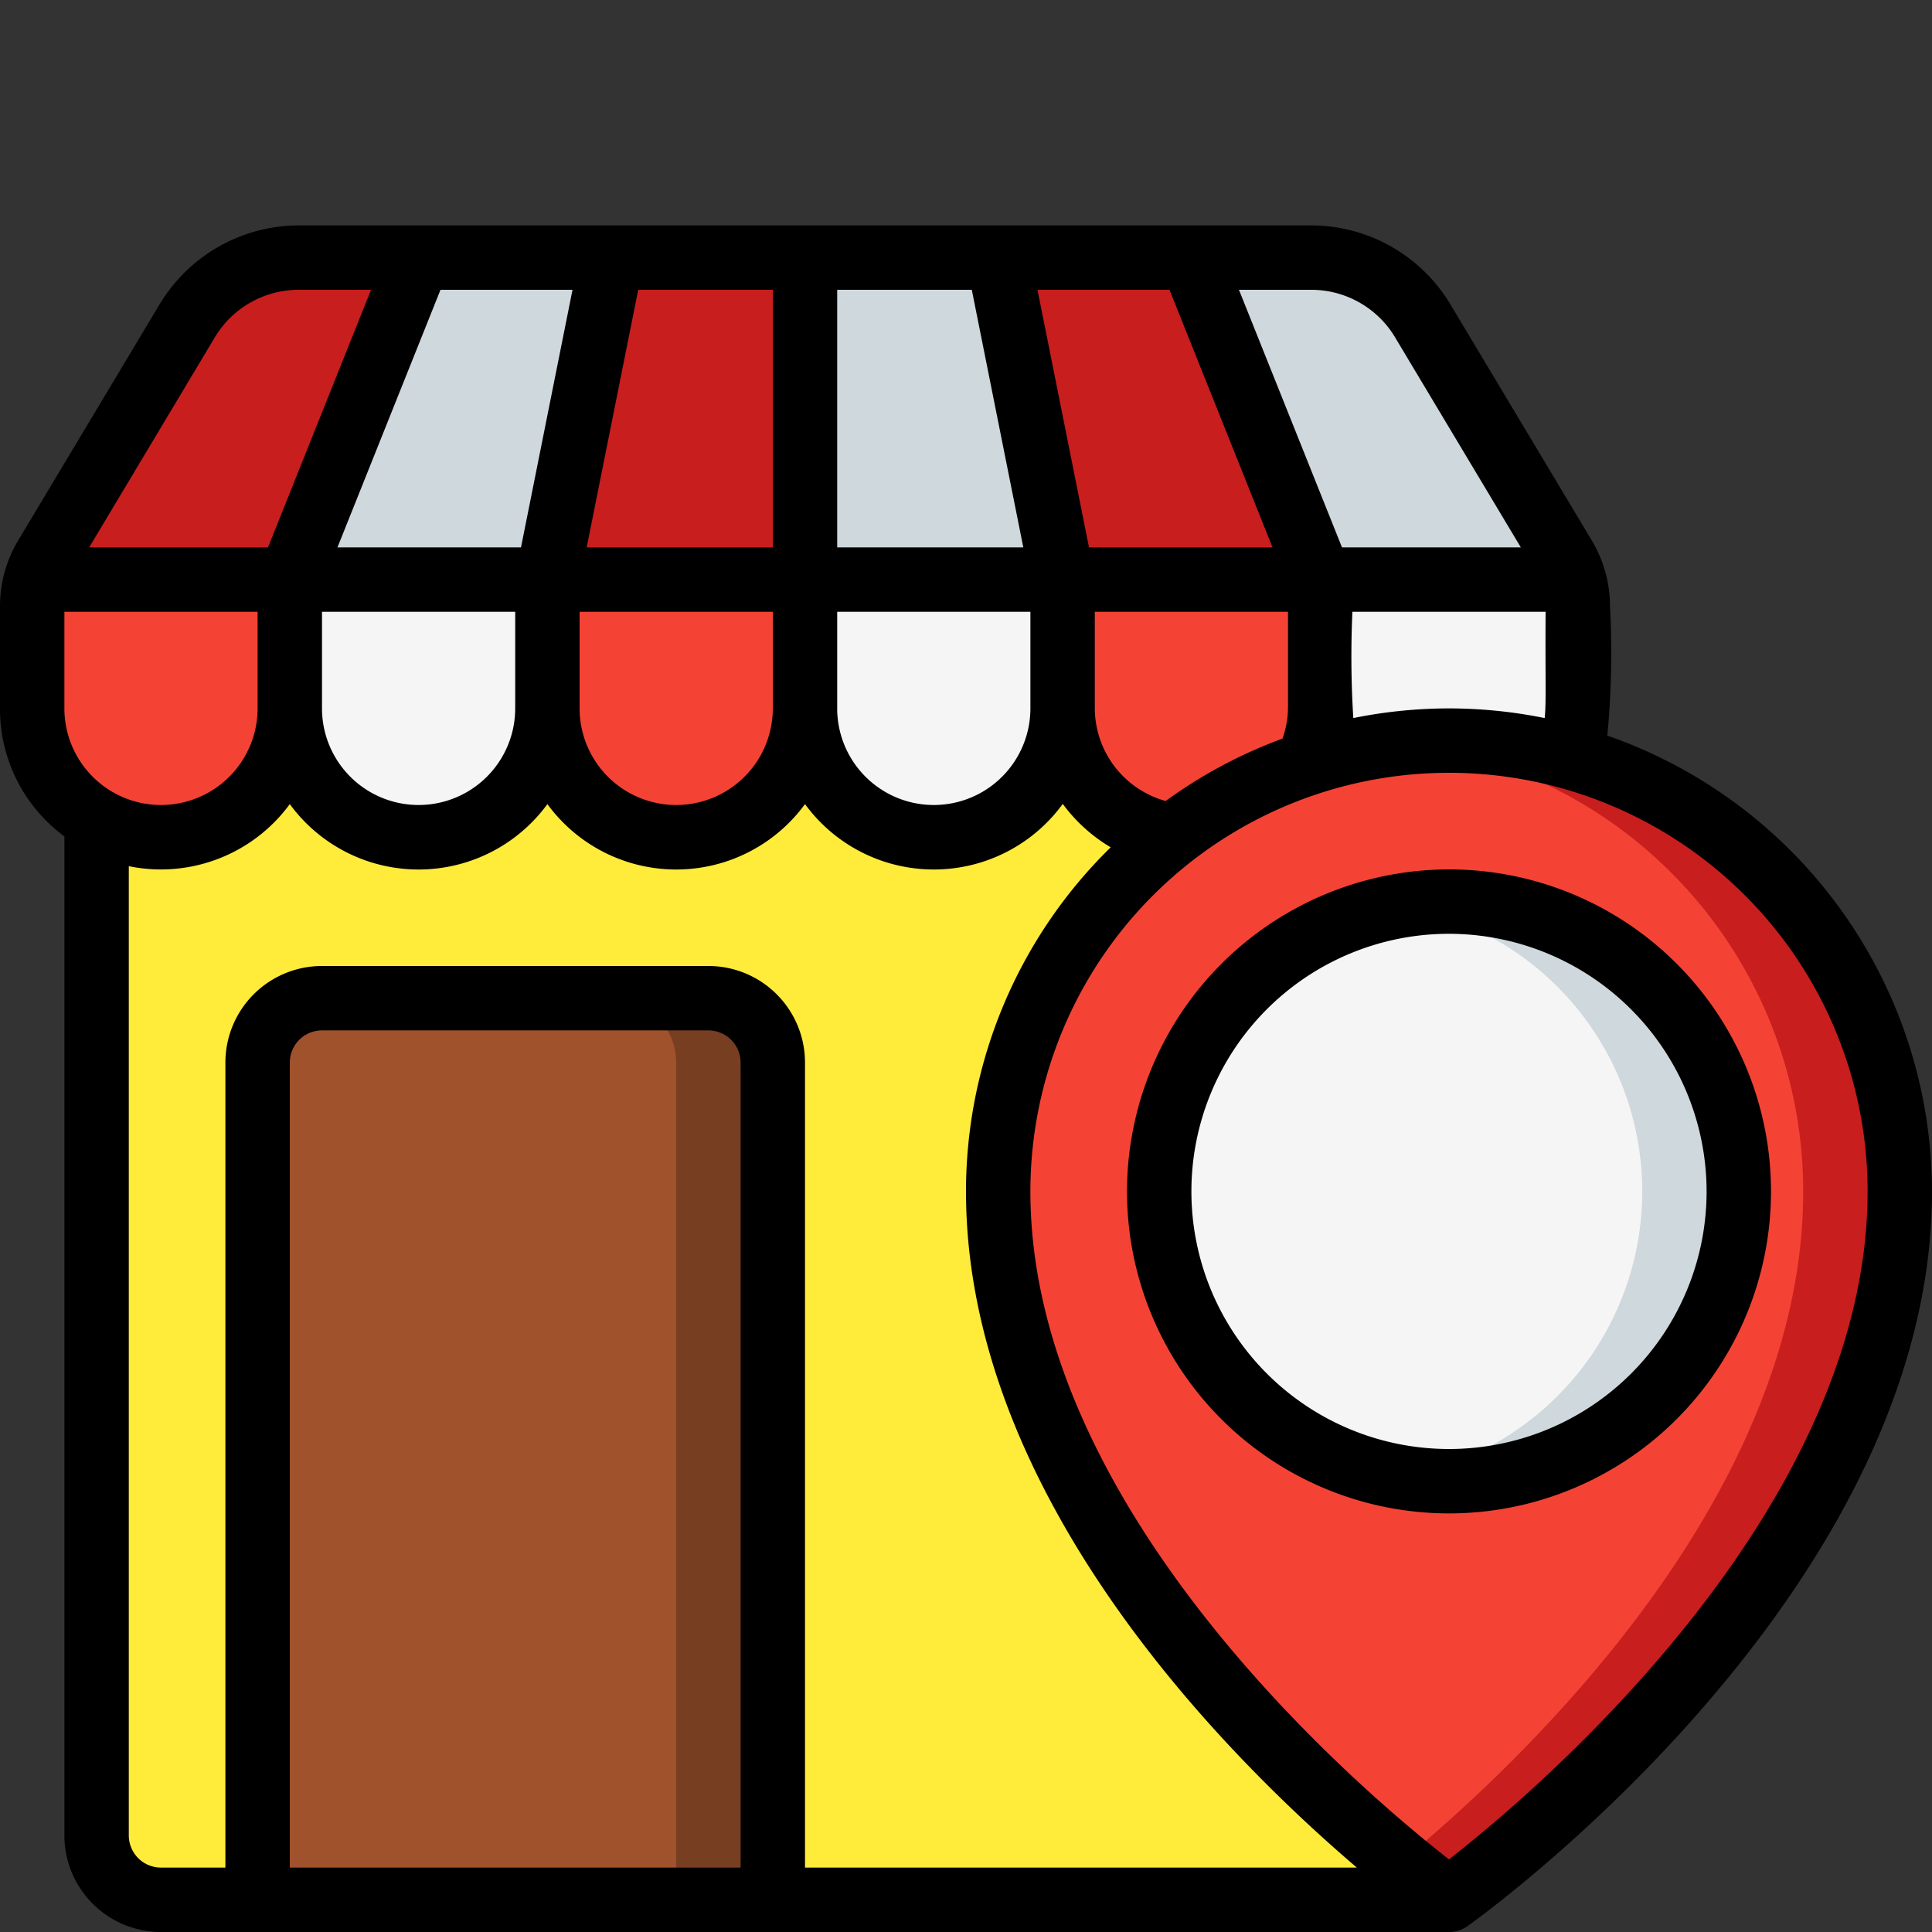 <svg height="512" viewBox="0 0 60 60" width="512" xmlns="http://www.w3.org/2000/svg"><rect x="0" y="0" width="60" height="60" fill="#333333" stroke="none"/><g id="Icons"><path d="m49 18.83v3.17a3.756 3.756 0 0 1 -.3 1.5 13.94 13.94 0 0 0 -7.4 0 3.756 3.756 0 0 1 -.3-1.5v-4h7.88a2.923 2.923 0 0 1 .12.83z" fill="#f5f5f5"/><path d="m41 18h-8l-2-10h6z" fill="#c81e1e"/><path d="m33 18h-8v-10h6z" fill="#cfd8dc"/><path d="m25 8v10h-8l2-10z" fill="#c81e1e"/><path d="m19 8-2 10h-8l4-10z" fill="#cfd8dc"/><path d="m13 8-4 10h-7.88a3 3 0 0 1 .31-.71l4.4-7.35a4.024 4.024 0 0 1 3.43-1.94z" fill="#c81e1e"/><path d="m9 18v4a3.994 3.994 0 0 1 -6 3.46 4.225 4.225 0 0 1 -.83-.63 4.025 4.025 0 0 1 -1.17-2.83v-3.17a2.923 2.923 0 0 1 .12-.83z" fill="#f44335"/><path d="m48.88 18h-7.88l-4-10h3.74a4.024 4.024 0 0 1 3.43 1.94l4.4 7.35a3 3 0 0 1 .31.71z" fill="#cfd8dc"/><path d="m33 18v4a4 4 0 0 1 -8 0v-4z" fill="#f5f5f5"/><path d="m17 18v4a4 4 0 1 1 -8 0v-4z" fill="#f5f5f5"/><path d="m25 18v4a4 4 0 1 1 -8 0v-4z" fill="#f44335"/><path d="m45 59h-40a2.006 2.006 0 0 1 -2-2v-31.54a3.994 3.994 0 0 0 6-3.46 4 4 0 0 0 8 0 4 4 0 0 0 8 0 4 4 0 1 0 8 0 3.988 3.988 0 0 0 3.41 3.95 13.975 13.975 0 0 0 -5.41 11.05c0 12 14 22 14 22z" fill="#ffeb3a"/><path d="m10 31h12a2 2 0 0 1 2 2v26a0 0 0 0 1 0 0h-16a0 0 0 0 1 0 0v-26a2 2 0 0 1 2-2z" fill="#a0522d"/><path d="m22 31h-3a2 2 0 0 1 2 2v26h3v-26a2 2 0 0 0 -2-2z" fill="#783e22"/><path d="m41 18v4a3.936 3.936 0 0 1 -.39 1.71 13.923 13.923 0 0 0 -4.2 2.24 3.988 3.988 0 0 1 -3.41-3.95v-4z" fill="#f44335"/><path d="m59 37c0 12-14 22-14 22s-14-10-14-22a14 14 0 0 1 9.61-13.29c.23-.08.45-.15.69-.21a13.94 13.94 0 0 1 7.4 0 13.994 13.994 0 0 1 10.3 13.5z" fill="#f44335"/><path d="m48.7 23.5a13.712 13.712 0 0 0 -3.7-.5 14.033 14.033 0 0 0 -1.5.087 13.476 13.476 0 0 1 2.2.413 13.994 13.994 0 0 1 10.3 13.5c0 9.566-8.891 17.855-12.5 20.827.918.756 1.5 1.173 1.5 1.173s14-10 14-22a13.994 13.994 0 0 0 -10.3-13.5z" fill="#c81e1e"/><circle cx="45" cy="37" fill="#f5f5f5" r="9"/><path d="m45 28a9.045 9.045 0 0 0 -1.5.135 8.989 8.989 0 0 1 0 17.73 9 9 0 1 0 1.5-17.865z" fill="#cfd8dc"/></g><g id="Icons_copy" data-name="Icons copy"><path d="m2 25.975v31.025a3 3 0 0 0 3 3h40a1 1 0 0 0 .581-.186c.589-.421 14.419-10.441 14.419-22.814a15.013 15.013 0 0 0 -10.083-14.155 27.235 27.235 0 0 0 .083-4.015 3.973 3.973 0 0 0 -.571-2.054l-4.405-7.356a5.048 5.048 0 0 0 -4.284-2.42h-31.48a5.052 5.052 0 0 0 -4.288 2.426l-4.4 7.345a3.97 3.97 0 0 0 -.572 2.059v3.17a4.906 4.906 0 0 0 2 3.975zm6-6.975v3a3 3 0 1 1 -6 0v-3zm31.828 3.938a14.938 14.938 0 0 0 -3.628 1.938 3 3 0 0 1 -2.2-2.876v-3h6v3a2.926 2.926 0 0 1 -.172.938zm-29.828-3.938h6v3a3 3 0 0 1 -6 0zm8 0h6v3a3 3 0 0 1 -6 0zm8 0h6v3a3 3 0 0 1 -6 0zm7.82-2-1.6-8h4.1l3.2 8zm-2.04 0h-5.78v-8h4.18zm-7.78 0h-5.78l1.6-8h4.18zm-7.82 0h-5.7l3.2-8h4.1zm-12.18 40v-30.1a4.961 4.961 0 0 0 5-1.928 4.954 4.954 0 0 0 8 0 4.954 4.954 0 0 0 8 0 4.955 4.955 0 0 0 8.005-.006 5.026 5.026 0 0 0 1.489 1.348 14.95 14.95 0 0 0 -4.494 10.686c0 9.451 8.065 17.524 12.139 21h-17.139v-25a3 3 0 0 0 -3-3h-12a3 3 0 0 0 -3 3v25h-2a1 1 0 0 1 -1-1zm5 1v-25a1 1 0 0 1 1-1h12a1 1 0 0 1 1 1v25zm49-21c0 9.973-10.4 18.718-13 20.745-2.6-2.027-13-10.772-13-20.745a13 13 0 0 1 26 0zm-13-15a15.009 15.009 0 0 0 -2.972.3 30.916 30.916 0 0 1 -.028-3.3h6c-.013 2.215.023 2.767-.028 3.3a15.009 15.009 0 0 0 -2.972-.3zm-1.688-11.546 3.919 6.546h-5.554l-3.2-8h2.263a3.033 3.033 0 0 1 2.572 1.454zm-36.627 0a3.035 3.035 0 0 1 2.575-1.454h2.263l-3.2 8h-5.554z"/><path d="m35 37a10 10 0 1 0 10-10 10.011 10.011 0 0 0 -10 10zm18 0a8 8 0 1 1 -8-8 8.009 8.009 0 0 1 8 8z"/></g></svg>